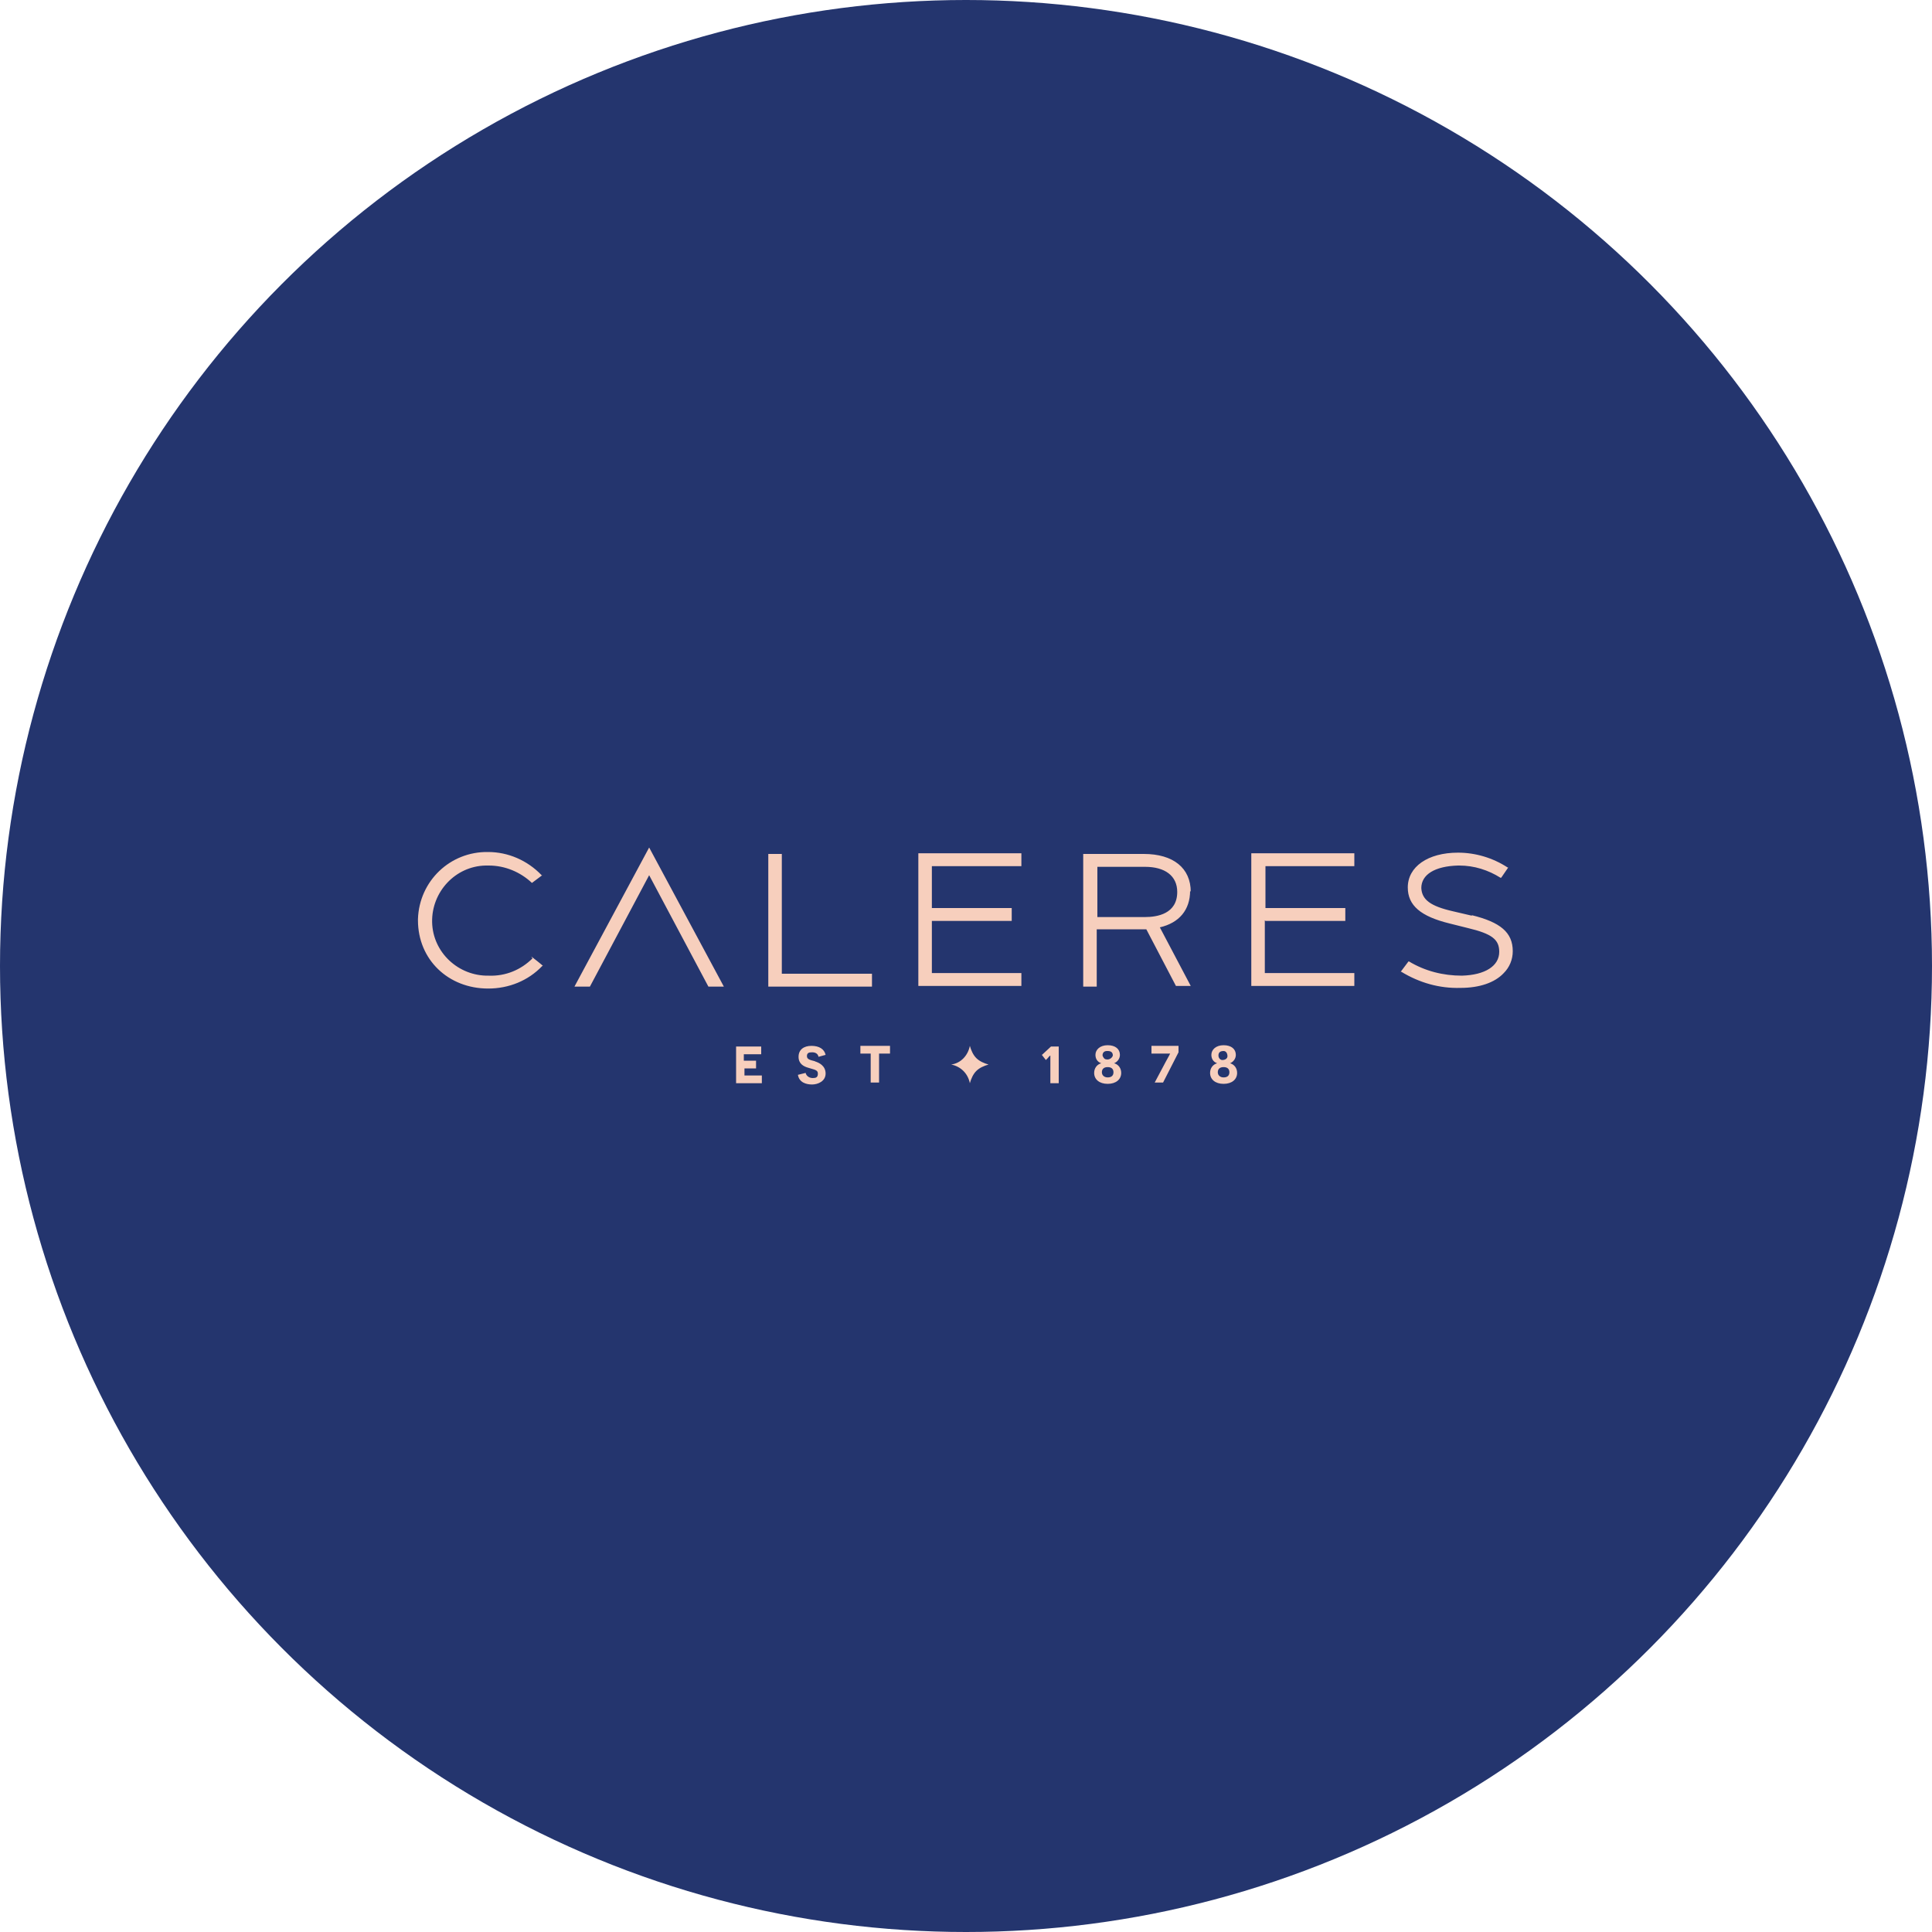 <?xml version='1.0' encoding='utf-8'?>
<svg xmlns="http://www.w3.org/2000/svg" version="1.1" viewBox="0 0 300 300" width="300" height="300">
  <defs>
    <style>
      .cls-1 {
        fill: #24356e;
      }

      .cls-2 {
        fill: #f7cfbd;
      }
    </style>
  <clipPath id="bz_circular_clip"><circle cx="150.0" cy="150.0" r="150.0" /></clipPath></defs>
  
  <g clip-path="url(#bz_circular_clip)"><g>
    <g id="Layer_1">
      <rect class="cls-1" width="300" height="300" />
      <path class="cls-2" d="M161.7,163.7l.7.9.3-.3c.1-.1.2-.3.4-.4h0s0,.7,0,1.2v3.1h1.3v-5.7h-1.2l-1.4,1.3ZM150.6,162.4c-.3,1.5-1.4,2.7-2.9,2.9,1.5.3,2.6,1.4,2.9,2.9.2-.7.5-1.4,1-1.9.5-.5,1.2-.8,1.9-1-.7-.2-1.4-.5-1.9-1-.5-.5-.8-1.2-1-1.9h0ZM144.7,143h12.4v-2h-12.4v-6.5h13.9v-2h-16v20.6h16v-2h-13.9v-8.2ZM133.5,163.6h1.7v4.5h1.3v-4.5h1.7v-1.2h-4.6v1.2ZM89.2,153.2h2.4l9.2-17.3,9.2,17.3h2.4l-11.6-21.6-11.6,21.6ZM115.5,165.9h1.9v-1.2h-1.9v-1h2.7v-1.2h-3.9v5.7h4v-1.2h-2.7v-1.1ZM126.6,164.8c-.8-.2-1.3-.3-1.3-.8s.3-.6.8-.6c.5,0,.9.2,1,.7l1.1-.3c-.2-.9-1-1.4-2.2-1.4s-2,.6-2,1.7.8,1.5,1.5,1.7c.9.3,1.5.3,1.5.9s-.3.7-.8.7c-.5,0-1-.3-1.1-.8l-1.2.3c.2,1.2,1.3,1.5,2.2,1.5s2.1-.5,2.1-1.7-1-1.7-1.7-1.9h0ZM135.3,151.2h-13.9v-18.6h-2.1v20.6h16.1v-2ZM82.7,148.8c-1.8,1.8-4.2,2.8-6.8,2.7-4.7.1-8.7-3.6-8.8-8.3-.1-4.7,3.6-8.7,8.3-8.8.2,0,.3,0,.5,0,2.5,0,4.9,1,6.7,2.7h0c0,0,1.6-1.2,1.6-1.2h-.1c-2.2-2.3-5.2-3.6-8.3-3.6-5.9-.1-10.7,4.5-10.9,10.4,0,0,0,.2,0,.2,0,6.1,4.7,10.6,10.9,10.6,3.2,0,6.2-1.2,8.4-3.5h.1c0-.1-1.7-1.4-1.7-1.4h-.1ZM196.5,143h12.4v-2h-12.4v-6.5h13.8v-2h-16v20.6h16v-2h-13.9v-8.2ZM228.6,142.2l-3-.7c-3.5-.8-4.8-1.8-4.9-3.6,0-2.1,2.1-3.4,5.7-3.5h.2c2.3,0,4.5.7,6.4,1.9h.1c0,0,1.1-1.6,1.1-1.6h-.1c-2.3-1.5-5-2.3-7.7-2.3h0c-4.7,0-7.8,2.2-7.8,5.4,0,2.8,2,4.5,6.5,5.6l2.8.7c3.8.9,4.9,1.8,4.9,3.7,0,2.2-2.2,3.6-5.8,3.7-2.9,0-5.7-.7-8.2-2.2h-.1c0,0-1.2,1.6-1.2,1.6h.1c2.8,1.7,5.9,2.6,9.2,2.5h0c2.9,0,5.3-.8,6.7-2.3.9-.9,1.4-2.1,1.4-3.4,0-2.9-1.9-4.5-6.4-5.6h0ZM173,165.1h0c.5-.2.9-.7.9-1.3,0-.9-.7-1.5-1.9-1.5s-1.9.7-1.9,1.5c0,.6.3,1.1.9,1.3h0c-.7.2-1.1.8-1.1,1.5,0,1,.8,1.7,2.1,1.7s2.1-.7,2.1-1.7c0-.7-.4-1.3-1.1-1.5ZM172,163.2c.5,0,.8.2.8.7-.1.4-.6.7-1,.6-.3,0-.5-.3-.6-.6,0-.5.3-.7.7-.7ZM172,167.3c-.5,0-.9-.3-.9-.8s.3-.8.9-.8.9.3.9.8-.3.8-.9.8ZM191,165.1h0c.5-.2.9-.7.9-1.3,0-.9-.7-1.5-1.9-1.5s-1.9.7-1.9,1.5c0,.6.3,1.1.9,1.3h0c-.7.2-1.1.8-1.1,1.5,0,1,.8,1.7,2.1,1.7s2.1-.7,2.1-1.7c0-.7-.4-1.3-1.1-1.5ZM190,163.2c.4,0,.6.4.6.8,0,.4-.4.6-.8.6-.3,0-.6-.3-.6-.7,0-.5.3-.7.8-.7h0ZM190,167.3c-.5,0-.9-.3-.9-.8s.3-.8.9-.8.9.3.9.8-.3.8-.9.8h0ZM178.9,163.6h2.8s-.3.6-.7,1.3l-1.7,3.2h1.3l2.4-4.7v-1h-4.2v1.2ZM184.9,138.5c0-3.7-2.7-5.9-7.3-5.9h-9.4v20.6h2.1v-8.9h7.7c0,0,4.6,8.8,4.6,8.8h0c0,0,2.3,0,2.3,0l-4.8-9.1c3-.7,4.7-2.7,4.7-5.7h0ZM177.8,142.4h-7.4v-7.8h7.4c3.1,0,5,1.4,5,3.9,0,3.4-3.1,3.9-5,3.9h0Z" />
    </g>
  </g>
</g></svg>